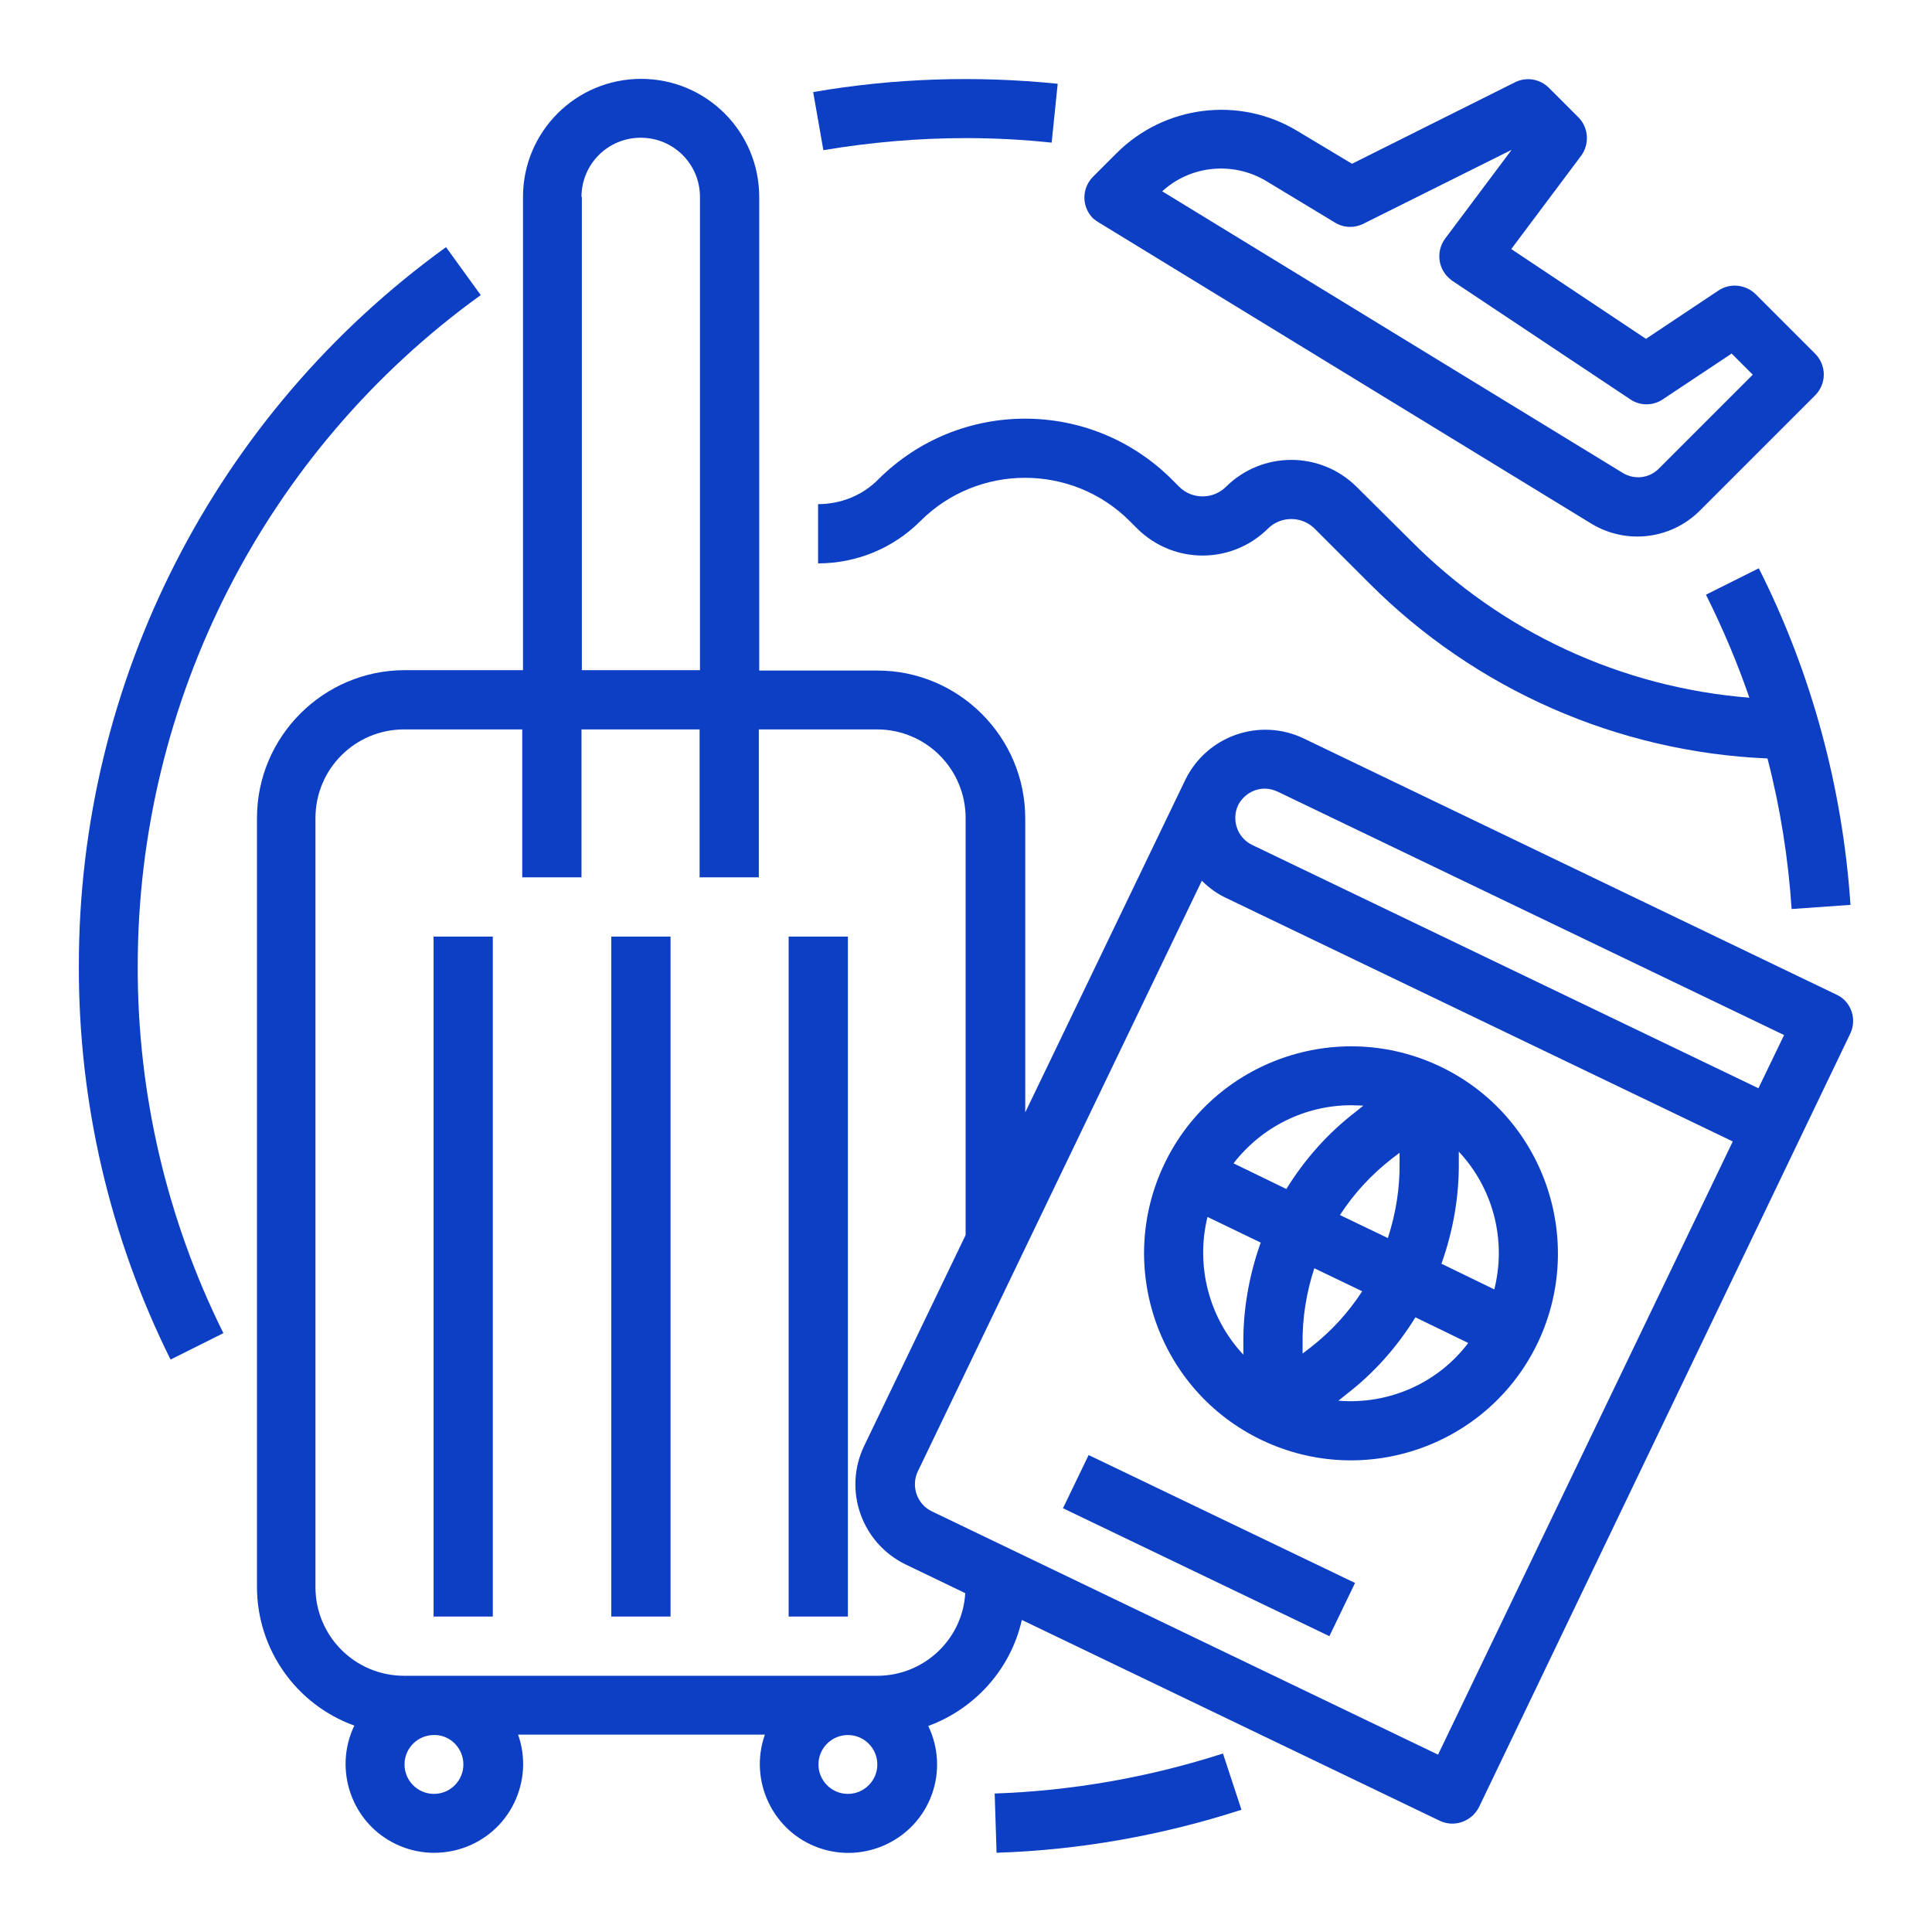 <?xml version="1.0" encoding="UTF-8"?>
<svg xmlns="http://www.w3.org/2000/svg" xmlns:xlink="http://www.w3.org/1999/xlink" version="1.1" id="Layer_1" x="0px" y="0px" viewBox="0 0 512 512" style="enable-background:new 0 0 512 512;" xml:space="preserve">
<style type="text/css">
	.st0{display:none;}
	.st1{display:inline;fill:#0D3FC4;}
	.st2{display:inline;}
	.st3{fill:#0D3FC4;}
</style>
<g class="st0">
	<path class="st1" d="M253.9,464.4H66c-4.4,0-8-3.6-8-8V103.9c0.1-4.4,3.6-7.9,8-8h247.7c4.4,0,8,3.6,8,8v103.8c0,4.4,3.6,8,8,8   s8-3.6,8-8V103.9c0-13.2-10.8-24-24-24h-11v-22c0-7.7-3.5-15-9.5-19.8c-6.1-4.9-14-6.8-21.6-5.1l-208,47   C51.3,81.3,42,91.6,42,103.9v352.6c0,13.2,10.8,24,24,24h187.8c4.4,0,8-3.6,8-8S258.3,464.4,253.9,464.4z M275,48.7   c2.9-0.6,5.8,0.1,8.1,1.9c2.2,1.8,3.5,4.5,3.5,7.3v22H137L275,48.7z"></path>
	<path class="st1" d="M93.9,238.3c0,53,43,96,96,96s96-43,96-96s-43-96-96-96C136.9,142.3,93.9,185.3,93.9,238.3z M151.1,168.4   c-10.8,18.9-16.7,40.2-17.2,61.9h-23.7C112.9,204.2,128.2,181.1,151.1,168.4z M110.3,246.3h23.7c0.5,21.8,6.4,43,17.2,61.9   C128.2,295.5,112.9,272.4,110.3,246.3z M181.9,316.6c-16.8-7.1-30.1-35.9-31.9-70.3h31.9V316.6z M181.9,230.3h-31.9   c1.8-34.4,15.1-63.2,31.9-70.3V230.3z M228.6,308.2c10.8-18.9,16.7-40.2,17.2-61.9h23.7C266.8,272.4,251.5,295.5,228.6,308.2   L228.6,308.2z M269.5,230.3h-23.7c-0.5-21.7-6.4-43-17.2-61.9C251.5,181.1,266.8,204.2,269.5,230.3z M197.9,160   c16.8,7.1,30.1,35.9,31.9,70.3h-31.9L197.9,160z M197.9,246.3h31.9c-1.8,34.4-15.1,63.2-31.9,70.3V246.3z M253.9,376.4h-128   c-4.4,0-8,3.6-8,8s3.6,8,8,8h128c4.4,0,8-3.6,8-8S258.3,376.4,253.9,376.4z M253.9,408.4h-160c-4.4,0-8,3.6-8,8s3.6,8,8,8h160   c4.4,0,8-3.6,8-8S258.3,408.4,253.9,408.4z M453.9,400.4h-40v-16c0-8.8-7.2-16-16-16v-58.6c0.1-2.5,1.5-4.8,3.6-6.1   c21.7-15.2,26.9-45.2,11.7-66.9s-45.2-26.9-66.9-11.7s-26.9,45.2-11.7,66.9c3.3,4.6,7.3,8.7,12,11.9c2,1.3,3.3,3.5,3.3,5.9v58.6   c-8.8,0-16,7.2-16,16v16h-40c-8.8,0-16,7.2-16,16v24c0,4.4,3.6,8,8,8h8v16c0,8.8,7.2,16,16,16h128c8.8,0,16-7.2,16-16v-16h8   c4.4,0,8-3.6,8-8v-24C469.9,407.6,462.7,400.4,453.9,400.4L453.9,400.4z M353.7,239.6c13.7-11.2,33.9-9.1,45,4.6   c11.2,13.7,9.1,33.9-4.6,45c-0.6,0.5-1.3,1-1.9,1.4c-6.4,4.3-10.3,11.5-10.3,19.2v58.6h-16v-58.6c-0.1-7.6-3.9-14.7-10.2-19   c-14.6-10.2-18.1-30.3-7.8-44.9C349.5,243.5,351.5,241.4,353.7,239.6L353.7,239.6z M349.9,384.4h48v16h-48V384.4z M437.9,464.4   h-128v-16h128V464.4z M453.9,432.4h-160v-16h160V432.4z"></path>
</g>
<g class="st0">
	<path class="st1" d="M347.9,311.9c5.3,0,9.6-4.3,9.6-9.6v-37.4c0-5.3-4.3-9.6-9.6-9.6s-9.6,4.3-9.6,9.6v37.4   C338.3,307.6,342.6,311.9,347.9,311.9z M338.3,378.9c0,5.3,4.3,9.6,9.6,9.6s9.6-4.3,9.6-9.6v-34.7c0-5.3-4.3-9.6-9.6-9.6   s-9.6,4.3-9.6,9.6V378.9z M128.1,303.7c-5.3,0-9.6,4.3-9.6,9.6c0,5.3,4.3,9.6,9.6,9.6h127.7c5.3,0,9.6-4.3,9.6-9.6   c0-5.3-4.3-9.6-9.6-9.6H128.1z M302.1,368.7c0-5.3-4.3-9.6-9.6-9.6H128.1c-5.3,0-9.6,4.3-9.6,9.6s4.3,9.6,9.6,9.6h164.4   C297.8,378.3,302.1,374,302.1,368.7z"></path>
	<path class="st1" d="M472.9,287.7c4.5-0.9,7.7-4.9,7.7-9.4v-74.7c-1.1-11.5-7.4-17.8-18.9-18.9H325c-5.3,0-9.6,4.3-9.6,9.6   s4.3,9.6,9.6,9.6h13.3v23.7c0,5.3,4.3,9.6,9.6,9.6s9.6-4.3,9.6-9.6v-23.7h103.9V271c-21.7,7.9-36.8,28.8-36.8,52.5   c0,23.6,15.1,44.6,36.8,52.5V443H357.5v-24.5c0-5.3-4.3-9.6-9.6-9.6s-9.6,4.3-9.6,9.6V443H186.9c-5.3,0-9.6,4.3-9.6,9.6   c0,5.3,4.3,9.6,9.6,9.6h274.9c10.4,0,18.8-8.5,18.8-18.8v-74.7c0-4.6-3.2-8.5-7.7-9.4c-16.9-3.5-29.1-18.5-29.1-35.8   C443.9,306.2,456.1,291.2,472.9,287.7L472.9,287.7z"></path>
	<path class="st1" d="M93.3,443H50.6v-66.8c22.2-7.6,37.7-28.7,37.7-52.8s-15.4-45.2-37.7-52.8v-66.8h45.6l3.9,4.4l-19.6,32.8   c-2.9,8.9,0.3,13.7,9.6,14.5l39.2-5.5l19.9,37.5c2.8,5.2,9.4,6.6,14,3.4l17-11.9c2.9-2,4.4-5.5,4-9l-5.5-47.2   c15.5-7.9,31.7-16.8,47.4-25.6l41.7,77.6l30.5-21.3l-10.6-92.9c26.3-16.7,76.8-50.5,50.7-87.8c-25.9-37-75.8-0.9-100,17.6   l-83.5-41.7L124.2,70l58.6,65.6c-13.9,11.9-27.9,24.2-40.3,35.8l-42.2-21.2c-3.2-1.6-7-1.3-9.9,0.8l-16.6,12   c-4.7,4.3-5.2,9-1.5,14.2l6.8,7.6H50.2c-10.4,0-18.8,8.5-18.8,18.8v74.6c0,4.6,3.3,8.6,7.8,9.5c17.3,3.2,29.8,18.4,29.8,35.9   c0,17.6-12.5,32.7-29.8,35.9c-4.5,0.9-7.8,4.8-7.8,9.5v74.5c-0.1,9.2,9.4,19,18.9,18.9h43.1c5.3,0,9.6-4.3,9.6-9.6   C102.9,447.3,98.6,443,93.3,443L93.3,443z M96.8,169.9l43,21.6c3.6,1.8,7.9,1.2,10.9-1.6c40.8-38.4,94.8-82,115.5-96.3   c28.1-19.7,47-23,56.3-9.8c13.6,19.4-16,40.9-28.4,49.5c-20.9,14.6-80.5,50.3-130.1,75.4c-3.6,1.8-5.7,5.7-5.2,9.7l5.7,48.1   l-3.4,2.4l-18-33.9c-2.7-3.9-6-5.5-9.8-5l-26,3.7l12.9-21.6c2.2-3.6,1.7-8.2-1.1-11.4l-25.5-28.5L96.8,169.9z"></path>
	<ellipse class="st1" cx="141.4" cy="452.8" rx="10.6" ry="10.5"></ellipse>
</g>
<g class="st0">
	<g class="st2">
		<path class="st3" d="M159.3,140.1c7.8,0,14.2-6.4,14.2-14.2v-14.2c0-7.8-6.4-14.2-14.2-14.2h-14.2c-7.8,0-14.2,6.4-14.2,14.2v14.2    c0,7.8,6.4,14.2,14.2,14.2H159.3z M145.1,111.7h14.2l0,14.2h-14.2V111.7z M201.8,140.1H216c7.8,0,14.2-6.4,14.2-14.2v-14.2    c0-7.8-6.4-14.2-14.2-14.2h-14.2c-7.8,0-14.2,6.4-14.2,14.2v14.2C187.6,133.7,194,140.1,201.8,140.1z M201.8,111.7H216l0,14.2    h-14.2V111.7z M258.5,140.1h14.2c7.8,0,14.2-6.4,14.2-14.2v-14.2c0-7.8-6.4-14.2-14.2-14.2h-14.2c-7.8,0-14.2,6.4-14.2,14.2v14.2    C244.3,133.7,250.7,140.1,258.5,140.1z M258.5,111.7h14.2l0,14.2h-14.2V111.7z"></path>
		<path class="st3" d="M315.2,154.2V62.1c0-11.7-9.5-21.3-21.3-21.3H123.8c-11.7,0-21.3,9.5-21.3,21.3V221l-36.3,36.3    c-4,4-6.2,9.4-6.2,15v60.4c0,5.6-2.2,11.1-6.2,15l-13,13l10,10l13-13c6.7-6.6,10.4-15.7,10.4-25.1v-60.4c0-1.9,0.7-3.7,2.1-5    l38.4-38.4c5-5.1,13.2-5.2,18.3-0.1c5.1,5,5.2,13.2,0.1,18.3c0,0-0.1,0.1-0.1,0.1l-24.2,24.2c-4,4-6.2,9.4-6.2,15V374    c0,11.7,9.5,21.3,21.3,21.3h39.6l-7.9,7.9c-4,4-9.4,6.2-15,6.2h-12c-9.4,0-18.4,3.7-25.1,10.4l-41.3,41.3l10,10l41.3-41.3    c4-4,9.4-6.2,15-6.2h12c9.4,0,18.4-3.7,25.1-10.4l10.3-10.3c29.4,39.7,75.9,63.2,125.3,63.2h14.2c86,0,156-70,156-156    S401.2,154.2,315.2,154.2z M256.5,55l-2.2,8.8c-0.8,3.2-3.6,5.4-6.9,5.4h-77.1c-3.3,0-6.1-2.2-6.9-5.4l-2.2-8.8H256.5z M123.8,211    c-2.4,0-4.8,0.3-7.1,0.9V62.1c0-3.9,3.2-7.1,7.1-7.1h22.8l3.1,12.2c2.4,9.5,10.9,16.1,20.6,16.1h77.1c9.8,0,18.3-6.6,20.6-16.1    l3.1-12.2H294c3.9,0,7.1,3.2,7.1,7.1v92.2h-156v67c-0.6-0.8-1.3-1.6-2.1-2.3C137.9,213.8,131,210.9,123.8,211z M123.8,381.1    c-3.9,0-7.1-3.2-7.1-7.1v-87.5c0-1.9,0.7-3.7,2.1-5l24.2-24.2c0.7-0.7,1.4-1.5,2.1-2.3v55.3c0,24.7,5.8,49,17.1,70.9H123.8z     M315.2,452H301c-78.2,0-141.8-63.6-141.8-141.8V168.4h156c78.2,0,141.8,63.6,141.8,141.8S393.4,452,315.2,452z M364.8,47.9H379    v21.3h-14.2V47.9z M343.6,69.2h21.3v14.2h-21.3V69.2z M364.8,83.4H379v21.3h-14.2V83.4z M379,69.2h21.3v14.2H379V69.2z     M428.6,104.6h14.2v21.3h-14.2V104.6z M407.4,125.9h21.3v14.2h-21.3V125.9z M428.6,140.1h14.2v21.3h-14.2V140.1z M442.8,125.9    h21.3v14.2h-21.3V125.9z"></path>
		<path class="st3" d="M386.1,211H216c-11.7,0-21.3,9.5-21.3,21.3v156h14.2v-21.3h28.8c-4,35,21.2,66.6,56.2,70.6    c35,4,66.6-21.2,70.6-56.2c0.5-4.8,0.5-9.6,0-14.3h28.8v21.3h14.2v-156C407.4,220.5,397.8,211,386.1,211z M393.2,331.5v21.3h-32    c-1.3-3.6-2.8-7-4.7-10.3l-4.6-8.1L301,385.2L284.8,369l-10,10l26.3,26.3l47.1-47.1c8.7,26-5.3,54.1-31.3,62.8    c-26,8.7-54.1-5.3-62.8-31.3c-8.7-26,5.3-54.1,31.3-62.8c13.5-4.5,28.2-3,40.5,4.1l7.1-12.3c-30.5-17.6-69.5-7.1-87.2,23.4    c-2,3.4-3.6,6.9-4.9,10.6h-32v-49.6c0-3.9,3.2-7.1,7.1-7.1h170.1c3.9,0,7.1,3.2,7.1,7.1V331.5z M237.2,281.8v-21.3    c0-3.9,3.2-7.1,7.1-7.1h28.4c3.9,0,7.1,3.2,7.1,7.1v21.3H237.2z M322.3,281.8v-21.3c0-3.9,3.2-7.1,7.1-7.1h28.4    c3.9,0,7.1,3.2,7.1,7.1v21.3H322.3z M393.2,283.1c-2.3-0.8-4.7-1.2-7.1-1.2H379v-21.3c0-11.7-9.5-21.3-21.3-21.3h-28.4    c-11.7,0-21.3,9.5-21.3,21.3v21.3H294v-21.3c0-11.7-9.5-21.3-21.3-21.3h-28.4c-11.7,0-21.3,9.5-21.3,21.3v21.3H216    c-2.4,0-4.8,0.4-7.1,1.2v-50.8c0-3.9,3.2-7.1,7.1-7.1h170.1c3.9,0,7.1,3.2,7.1,7.1V283.1z"></path>
	</g>
</g>
<g>
	<path class="st3" d="M256,36.6c7.6,0,15.2,0.4,22.7,1.2l1.6-15.6c-21.6-2.2-43.4-1.5-64.8,2.2l2.7,15.4   C230.7,37.7,243.3,36.6,256,36.6z M127.4,78.2l-9.2-12.7C57,109.7,20.8,180.6,20.9,256c-0.1,36.2,8.2,71.9,24.3,104.3l14-7   c-15-30.2-22.8-63.5-22.7-97.3C36.5,185.6,70.3,119.4,127.4,78.2z M263.6,475.3l0.5,15.7c22-0.7,43.9-4.6,64.9-11.4l-4.9-14.9   C304.5,471,284.1,474.6,263.6,475.3L263.6,475.3z M114.9,248.2h15.7v180.2h-15.7V248.2z M162,248.2h15.7v180.2H162V248.2z    M209,248.2h15.7v180.2H209V248.2z"></path>
	<path class="st3" d="M486.7,263.6l-141.2-67.9c-11.7-5.6-25.7-0.7-31.4,11l-42.4,88.1v-77.9c0-21.6-17.6-39.2-39.2-39.2h-31.3V52.2   c0-17.3-14-31.3-31.3-31.3s-31.3,14-31.3,31.3v125.4h-31.3c-21.6,0-39.2,17.6-39.2,39.2v203.7c0,16.5,10.3,31.2,25.8,36.8   c-5.6,11.7-0.7,25.8,11,31.4c11.7,5.6,25.8,0.7,31.4-11c2.7-5.6,3.1-12.1,1-18h65.4c-4.3,12.2,2.1,25.7,14.3,30   c12.2,4.3,25.7-2.1,30-14.3c2.1-5.9,1.7-12.4-1-18c12.5-4.6,21.9-15.2,24.8-28.1l110.7,53.2c3.9,1.9,8.6,0.2,10.5-3.7c0,0,0,0,0,0   L490.3,274C492.2,270.1,490.6,265.4,486.7,263.6L486.7,263.6z M335.2,209c1.2,0,2.3,0.3,3.4,0.8l134.2,64.5l-6.8,14.1l-134.2-64.5   c-3.9-1.9-5.5-6.6-3.7-10.5l0,0C329.5,210.7,332.2,209,335.2,209L335.2,209z M154.1,52.2c0-8.7,7-15.7,15.7-15.7   c8.7,0,15.7,7,15.7,15.7v125.4h-31.3V52.2z M122.8,467.6c0,4.3-3.5,7.8-7.8,7.8c-4.3,0-7.8-3.5-7.8-7.8c0-4.3,3.5-7.8,7.8-7.8   C119.3,459.7,122.8,463.3,122.8,467.6z M224.7,475.4c-4.3,0-7.8-3.5-7.8-7.8c0-4.3,3.5-7.8,7.8-7.8s7.8,3.5,7.8,7.8   C232.5,471.9,229,475.4,224.7,475.4z M232.5,444.1H107.1c-13,0-23.5-10.5-23.5-23.5V216.8c0-13,10.5-23.5,23.5-23.5h31.3v39.2h15.7   v-39.2h31.3v39.2h15.7v-39.2h31.3c13,0,23.5,10.5,23.5,23.5v110.5l-26.9,55.9c-5.6,11.7-0.7,25.7,11,31.4c0,0,0,0,0,0l15.8,7.6   C255.1,434.5,244.8,444.1,232.5,444.1z M381.1,465l-134.2-64.5c-3.9-1.9-5.5-6.6-3.7-10.5c0,0,0,0,0,0l75.3-156.6   c1.9,1.9,4.1,3.5,6.5,4.6l134.2,64.5L381.1,465z"></path>
	<path class="st3" d="M381.8,282.7c-27.3-13.1-60.1-1.6-73.2,25.7c-13.1,27.3-1.6,60.1,25.7,73.2c27.3,13.1,60.1,1.6,73.2-25.7   C420.5,328.6,409.1,295.8,381.8,282.7z M396,341.7l-14-6.8c3.1-8.7,4.7-17.8,4.6-27l0-2.7C395.7,314.9,399.3,328.7,396,341.7   L396,341.7z M347.3,357.1l-2.1,1.6l0-2.6c-0.1-6.8,1-13.5,3.1-20l12.7,6.1C357.3,347.9,352.7,352.9,347.3,357.1L347.3,357.1z    M355.1,322c3.7-5.7,8.3-10.7,13.7-14.9l2.1-1.6l0,2.6c0.1,6.8-1,13.5-3.1,20L355.1,322z M358.1,292.9c1.1,0,2.1,0.1,3.2,0.1   l-2.1,1.7c-7.3,5.6-13.5,12.6-18.3,20.4l-14-6.8C334.3,298.7,345.8,292.9,358.1,292.9L358.1,292.9z M320,322.5l14.1,6.8   c-3.1,8.7-4.7,17.8-4.6,27l0,2.7C320.4,349.3,316.8,335.5,320,322.5L320,322.5z M354.7,371.2l2.1-1.7c7.3-5.6,13.5-12.6,18.3-20.4   l14,6.8C381.1,366.5,368.1,372.3,354.7,371.2L354.7,371.2z M281.7,399.7l6.8-14.1l70.6,33.9l-6.8,14.1L281.7,399.7z M359.5,129   c-9.6-9.5-25-9.5-34.6,0c-3.4,3.4-9,3.4-12.4,0l-2-2c-21.5-21.4-56.2-21.4-77.7,0c-4.2,4.3-10,6.6-16,6.6v15.7   c10.2,0,19.9-4,27.1-11.2c15.3-15.3,40.2-15.3,55.5,0l2,2c9.6,9.5,25,9.5,34.6,0c3.4-3.4,9-3.4,12.4,0l14.4,14.4   c28.1,28.2,65.8,44.8,105.6,46.5c3.4,13.1,5.5,26.4,6.4,39.9l15.6-1.1c-2.1-31.1-10.3-61.4-24.3-89.2l-14,7   c4.4,8.8,8.3,18,11.5,27.3c-33.9-2.7-65.7-17.4-89.7-41.6L359.5,129z"></path>
	<path class="st3" d="M291.1,58.9l130.5,79.8c9.3,5.7,21.2,4.3,28.9-3.4l30.5-30.5c3.1-3.1,3.1-8,0-11.1c0,0,0,0,0,0L465.3,78   c-2.6-2.6-6.8-3.1-9.9-1l-19.2,12.8L400.5,66L419,41.3c2.3-3.1,2-7.5-0.7-10.2l-7.8-7.8c-2.4-2.4-6-3-9-1.5l-43.2,21.6l-14.5-8.7   c-15.4-9.3-35.2-6.8-47.9,5.9l-6.2,6.2c-3.1,3.1-3.1,8,0,11.1C290.1,58.2,290.6,58.6,291.1,58.9L291.1,58.9z M335.6,48L353.8,59   c2.3,1.4,5.1,1.5,7.5,0.3l39.3-19.6L383,63.2c-2.6,3.5-1.9,8.4,1.6,11c0.1,0.1,0.2,0.2,0.4,0.3l47,31.3c2.6,1.8,6.1,1.8,8.7,0   l18.2-12.1l5.6,5.6l-24.9,24.9c-2.6,2.6-6.5,3-9.6,1.1l-122-74.6C315.5,43.8,326.8,42.7,335.6,48L335.6,48z"></path>
</g>
</svg>
